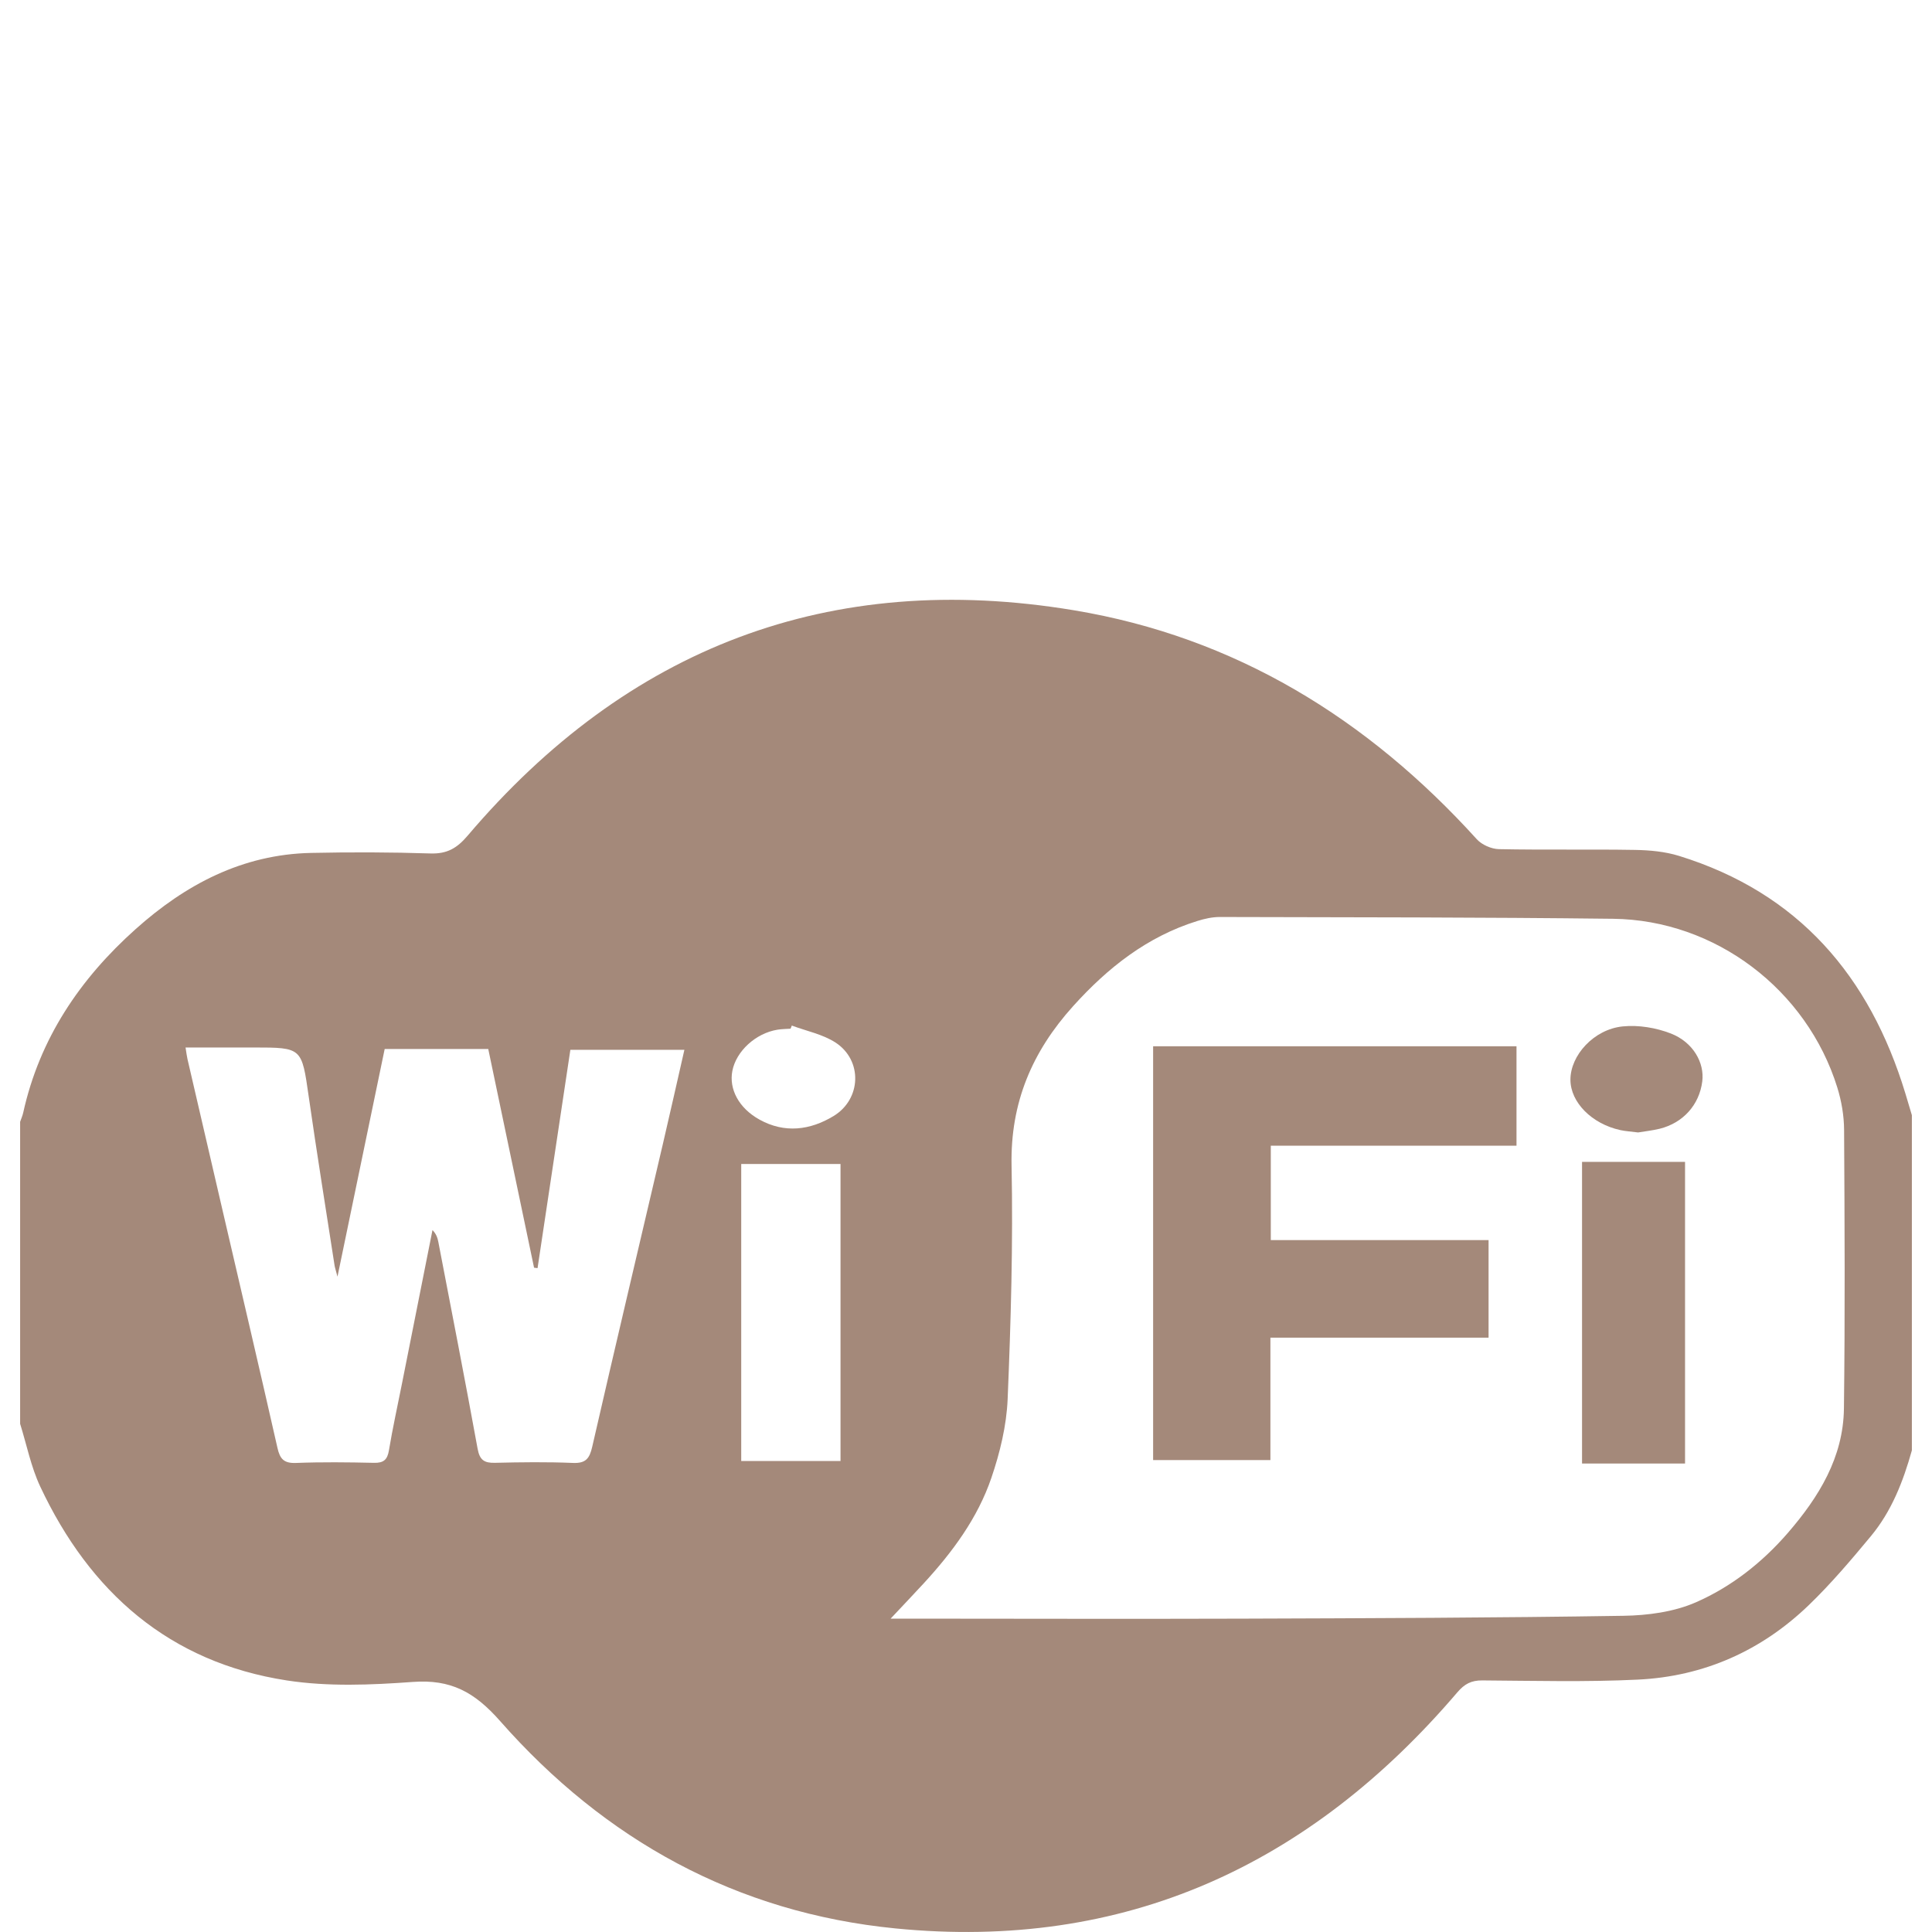<?xml version="1.0" encoding="utf-8"?>
<!-- Generator: Adobe Illustrator 16.0.0, SVG Export Plug-In . SVG Version: 6.00 Build 0)  -->
<!DOCTYPE svg PUBLIC "-//W3C//DTD SVG 1.1//EN" "http://www.w3.org/Graphics/SVG/1.1/DTD/svg11.dtd">
<svg version="1.1" id="Layer_1" xmlns="http://www.w3.org/2000/svg" xmlns:xlink="http://www.w3.org/1999/xlink" x="0px" y="0px"
	 width="96px" height="96px" viewBox="0 0 96 96" enable-background="new 0 0 96 96" xml:space="preserve">
<g id="wqhTQ9_1_">
	<g>
		<path fill="#A4897A" d="M95,55.412c0,5.552,0,11.104,0,16.656c-0.43,1.539-1.006,3.022-2.036,4.262
			c-0.98,1.181-1.979,2.36-3.082,3.424c-2.357,2.273-5.221,3.546-8.488,3.705c-2.575,0.126-5.16,0.058-7.74,0.04
			c-0.547-0.004-0.883,0.174-1.241,0.594C65.078,92.688,55.88,96.947,44.49,95.822c-7.9-0.78-14.438-4.397-19.639-10.303
			c-1.277-1.45-2.456-2.084-4.344-1.944c-2.073,0.151-4.207,0.24-6.249-0.074c-5.841-0.899-9.795-4.385-12.261-9.639
			C1.539,72.884,1.326,71.789,1,70.748c0-5.002,0-10.004,0-15.006c0.052-0.151,0.119-0.299,0.153-0.453
			c0.814-3.681,2.815-6.644,5.582-9.118c2.479-2.219,5.306-3.717,8.72-3.79c1.978-0.042,3.957-0.037,5.934,0.027
			c0.821,0.026,1.313-0.255,1.847-0.883c7.941-9.349,17.999-13.214,30.119-11.202c8.013,1.33,14.597,5.384,20.026,11.378
			c0.251,0.277,0.726,0.485,1.101,0.493c2.252,0.046,4.506,0,6.758,0.038c0.733,0.012,1.495,0.082,2.19,0.297
			c5.938,1.836,9.477,5.98,11.246,11.8C94.784,54.69,94.892,55.052,95,55.412z M44.255,80.429c0.445,0,0.707,0,0.968,0
			c5.497,0.002,10.993,0.019,16.489,0.001c6.32-0.021,12.642-0.042,18.96-0.142c1.209-0.019,2.504-0.192,3.596-0.67
			c1.761-0.771,3.296-1.977,4.571-3.45c1.54-1.781,2.755-3.752,2.785-6.181c0.058-4.615,0.035-9.231,0.008-13.846
			c-0.004-0.703-0.129-1.432-0.338-2.105c-1.514-4.866-6.06-8.322-11.14-8.382c-6.512-0.077-13.025-0.073-19.537-0.089
			c-0.376-0.001-0.763,0.086-1.124,0.199c-2.489,0.775-4.444,2.317-6.17,4.231c-2.038,2.261-3.121,4.799-3.059,7.913
			c0.078,3.871-0.034,7.749-0.195,11.618c-0.055,1.316-0.382,2.66-0.81,3.914c-0.682,1.999-1.934,3.685-3.358,5.234
			C45.405,79.213,44.899,79.742,44.255,80.429z M28.341,52.165c-0.547,3.643-1.088,7.245-1.63,10.848
			c-0.058-0.008-0.115-0.016-0.174-0.022c-0.758-3.617-1.515-7.234-2.276-10.868c-1.752,0-3.42,0-5.146,0
			c-0.769,3.707-1.533,7.394-2.346,11.314c-0.092-0.353-0.129-0.455-0.145-0.561c-0.432-2.793-0.882-5.584-1.283-8.381
			c-0.35-2.44-0.325-2.444-2.729-2.446c-1.111-0.001-2.222,0-3.392,0c0.042,0.257,0.059,0.417,0.095,0.573
			c0.581,2.512,1.164,5.022,1.747,7.533c0.912,3.928,1.834,7.854,2.724,11.787c0.124,0.552,0.32,0.773,0.918,0.751
			c1.29-0.05,2.583-0.035,3.873-0.006c0.481,0.012,0.672-0.149,0.75-0.626c0.184-1.108,0.429-2.208,0.647-3.311
			c0.505-2.544,1.011-5.086,1.516-7.629c0.189,0.192,0.252,0.39,0.291,0.593c0.657,3.423,1.327,6.843,1.951,10.272
			c0.103,0.566,0.331,0.713,0.863,0.7c1.29-0.031,2.584-0.048,3.873,0.006c0.636,0.026,0.824-0.215,0.958-0.798
			c1.151-5.026,2.342-10.043,3.515-15.064c0.359-1.537,0.704-3.078,1.066-4.666C32.094,52.165,30.285,52.165,28.341,52.165z
			 M36.831,57.839c0,4.974,0,9.854,0,14.757c1.675,0,3.303,0,4.934,0c0-4.94,0-9.82,0-14.757
			C40.108,57.839,38.501,57.839,36.831,57.839z M39.345,50.96c-0.021,0.052-0.042,0.103-0.062,0.155
			c-0.219,0.016-0.44,0.015-0.656,0.051c-1.079,0.177-2.047,1.067-2.237,2.046c-0.174,0.896,0.313,1.848,1.352,2.422
			c1.241,0.688,2.508,0.53,3.677-0.178c1.383-0.838,1.452-2.766,0.101-3.65C40.881,51.39,40.074,51.233,39.345,50.96z"/>
		<path fill-rule="evenodd" clip-rule="evenodd" fill="#A4897A" d="M63.126,72.55c-1.972,0-3.805,0-5.828,0
			c0-6.846,0-13.672,0-20.561c5.896,0,11.951,0,18.056,0c0,1.628,0,3.238,0,4.939c-4.049,0-8.102,0-12.209,0
			c0,1.591,0,3.091,0,4.691c3.598,0,7.18,0,10.821,0c0,1.649,0,3.2,0,4.849c-3.589,0-7.172,0-10.84,0
			C63.126,68.528,63.126,70.495,63.126,72.55z"/>
		<path fill-rule="evenodd" clip-rule="evenodd" fill="#A4897A" d="M83.729,72.723c-1.72,0-3.385,0-5.118,0c0-4.987,0-9.96,0-14.99
			c1.702,0,3.386,0,5.118,0C83.729,62.714,83.729,67.667,83.729,72.723z"/>
		<path fill-rule="evenodd" clip-rule="evenodd" fill="#A4897A" d="M81.395,56.271c-0.341-0.044-0.616-0.06-0.882-0.117
			c-1.42-0.311-2.474-1.38-2.479-2.498c-0.006-1.21,1.161-2.513,2.605-2.655c0.781-0.078,1.649,0.067,2.385,0.353
			c1.111,0.433,1.677,1.458,1.561,2.38c-0.147,1.163-0.949,2.064-2.12,2.354C82.095,56.177,81.713,56.217,81.395,56.271z"/>
	</g>
</g>
</svg>
